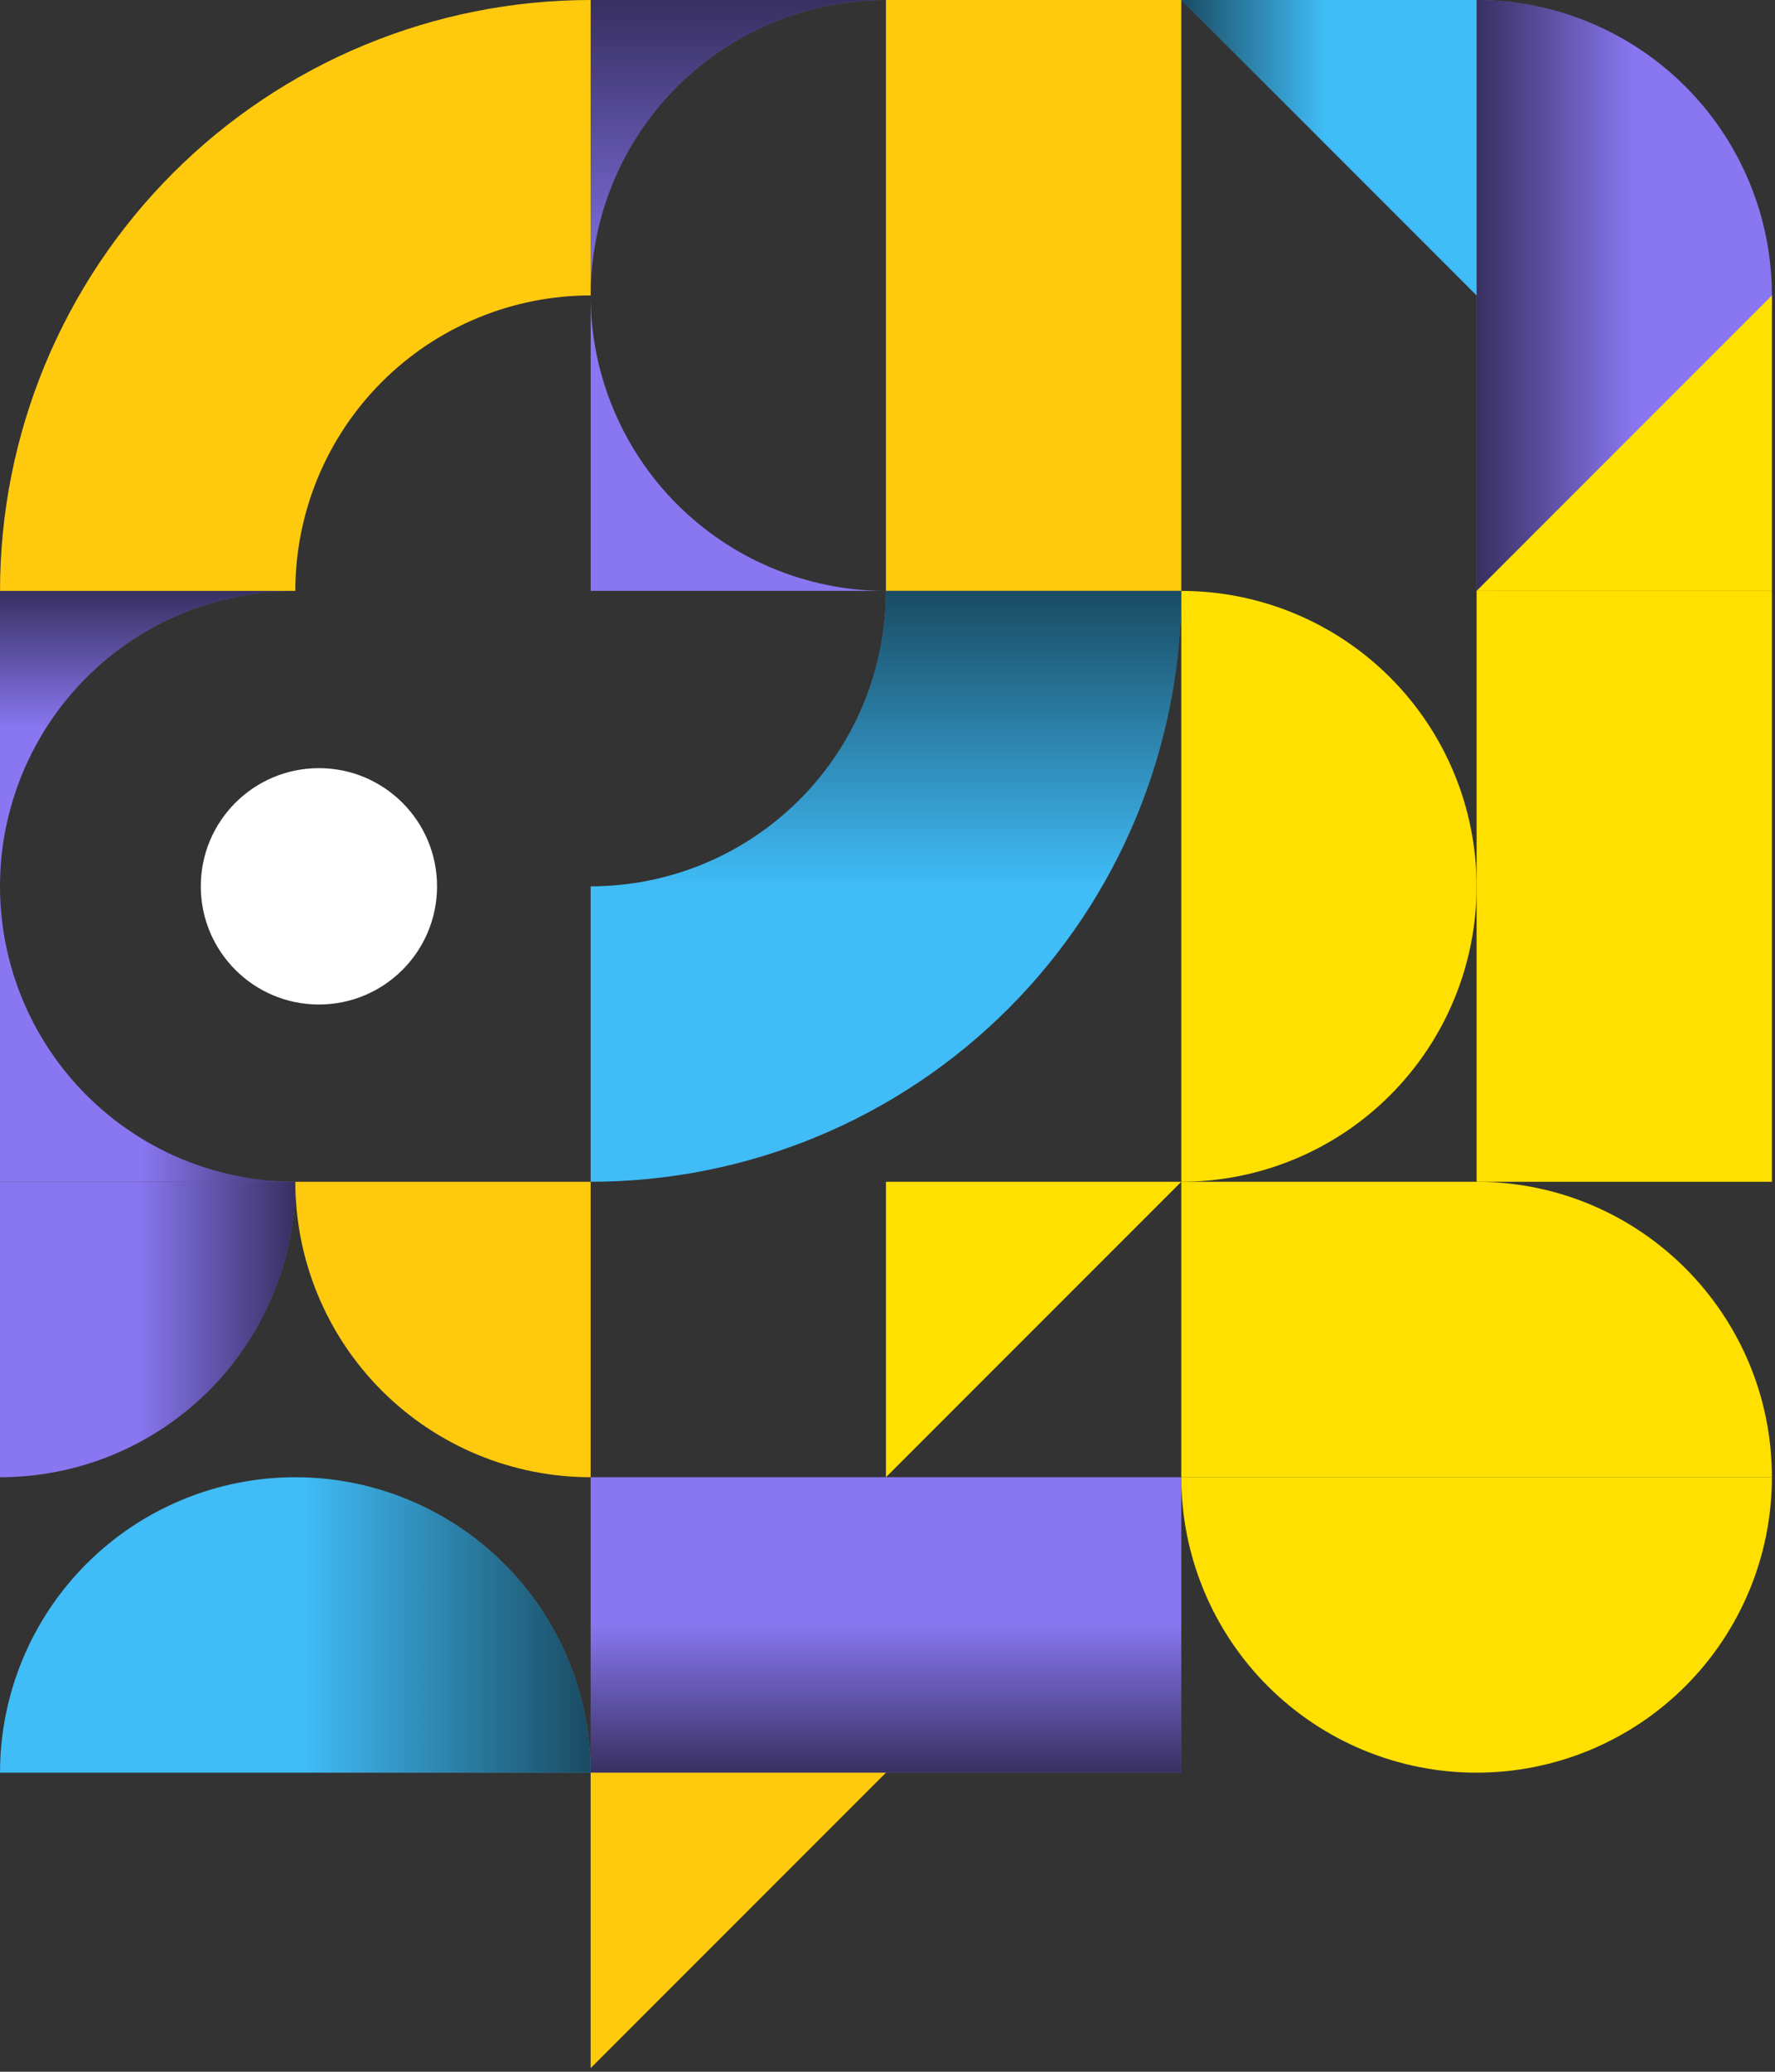 <?xml version="1.0" encoding="UTF-8"?> <svg xmlns="http://www.w3.org/2000/svg" width="408" height="476" viewBox="0 0 408 476" fill="none"><rect x="0" y="0" width="408" height="476" fill="#333333" stroke="none"/> <path d="M271.528 271.523C289.531 271.523 306.797 264.371 319.527 251.641C332.257 238.911 339.409 221.646 339.409 203.643C339.409 185.64 332.257 168.374 319.527 155.644C306.797 142.914 289.531 135.762 271.528 135.762V203.643L271.528 271.523Z" fill="#FFE000"></path> <path d="M339.409 0.001C357.412 0.001 374.677 7.153 387.407 19.883C400.137 32.613 407.289 49.879 407.289 67.882C407.289 85.885 400.137 103.15 387.407 115.88C374.677 128.611 357.412 135.762 339.409 135.762L339.409 67.882L339.409 0.001Z" fill="#8977F1"></path> <path d="M339.409 0.001C357.412 0.001 374.677 7.153 387.407 19.883C400.137 32.613 407.289 49.879 407.289 67.882C407.289 85.885 400.137 103.15 387.407 115.88C374.677 128.611 357.412 135.762 339.409 135.762L339.409 67.882L339.409 0.001Z" fill="url(#paint0_linear)" fill-opacity="0.6"></path> <path d="M271.528 339.403C271.528 357.406 278.68 374.671 291.41 387.401C304.14 400.132 321.406 407.283 339.409 407.283C357.412 407.283 374.677 400.132 387.407 387.401C400.137 374.671 407.289 357.406 407.289 339.403L339.409 339.403L271.528 339.403Z" fill="#FFE000"></path> <path d="M135.765 407.282C135.765 389.279 128.613 372.013 115.883 359.283C103.153 346.553 85.887 339.401 67.884 339.401C49.881 339.401 32.616 346.553 19.886 359.283C7.156 372.013 0.004 389.279 0.004 407.282L67.884 407.282L135.765 407.282Z" fill="#40BCF6"></path> <path d="M135.765 407.282C135.765 389.279 128.613 372.013 115.883 359.283C103.153 346.553 85.887 339.401 67.884 339.401C49.881 339.401 32.616 346.553 19.886 359.283C7.156 372.013 0.004 389.279 0.004 407.282L67.884 407.282L135.765 407.282Z" fill="url(#paint1_linear)" fill-opacity="0.6"></path> <path d="M67.884 271.521C67.884 280.435 69.64 289.262 73.051 297.498C76.463 305.733 81.463 313.216 87.766 319.52C94.069 325.823 101.552 330.823 109.788 334.234C118.024 337.646 126.85 339.401 135.765 339.401L135.765 271.521L67.884 271.521Z" fill="#FFCA0E"></path> <rect width="67.88" height="135.761" transform="matrix(-1 0 0 1 271.525 0)" fill="#FFCA0E"></rect> <path fill-rule="evenodd" clip-rule="evenodd" d="M135.771 0.004H203.652V135.764H203.648L203.648 135.767C203.445 135.767 203.242 135.766 203.039 135.764H135.771V68.601C135.769 68.363 135.768 68.125 135.768 67.887C135.768 67.648 135.769 67.41 135.771 67.172V0.004ZM135.771 67.172C135.958 49.428 143.088 32.45 155.649 19.888C168.379 7.158 185.645 0.006 203.648 0.006L203.648 67.887L203.648 135.764H203.039C185.256 135.605 168.236 128.472 155.649 115.885C143.088 103.324 135.958 86.346 135.771 68.601V67.172Z" fill="#8977F1"></path> <path fill-rule="evenodd" clip-rule="evenodd" d="M135.771 0.004H203.652V135.764H203.648L203.648 135.767C203.445 135.767 203.242 135.766 203.039 135.764H135.771V68.601C135.769 68.363 135.768 68.125 135.768 67.887C135.768 67.648 135.769 67.41 135.771 67.172V0.004ZM135.771 67.172C135.958 49.428 143.088 32.45 155.649 19.888C168.379 7.158 185.645 0.006 203.648 0.006L203.648 67.887L203.648 135.764H203.039C185.256 135.605 168.236 128.472 155.649 115.885C143.088 103.324 135.958 86.346 135.771 68.601V67.172Z" fill="url(#paint2_linear)" fill-opacity="0.6"></path> <path fill-rule="evenodd" clip-rule="evenodd" d="M67.867 135.762L0 135.762L0 203.643C0.007 185.642 7.158 168.38 19.882 155.652C32.609 142.92 49.869 135.766 67.867 135.762Z" fill="#8977F1"></path> <path fill-rule="evenodd" clip-rule="evenodd" d="M67.867 135.762L0 135.762L0 203.643C0.007 185.642 7.158 168.38 19.882 155.652C32.609 142.92 49.869 135.766 67.867 135.762Z" fill="url(#paint3_linear)" fill-opacity="0.6"></path> <path fill-rule="evenodd" clip-rule="evenodd" d="M0.004 203.657L0.004 271.523L67.884 271.523C49.884 271.516 32.622 264.365 19.893 251.641C7.162 238.914 0.008 221.655 0.004 203.657Z" fill="#8977F1"></path> <path fill-rule="evenodd" clip-rule="evenodd" d="M0.004 203.657L0.004 271.523L67.884 271.523C49.884 271.516 32.622 264.365 19.893 251.641C7.162 238.914 0.008 221.655 0.004 203.657Z" fill="url(#paint4_linear)" fill-opacity="0.6"></path> <rect width="67.88" height="135.761" transform="matrix(-1 0 0 1 407.289 135.762)" fill="#FFE000"></rect> <rect x="135.765" y="339.401" width="135.761" height="67.88" fill="#8977F1"></rect> <rect x="135.765" y="339.401" width="135.761" height="67.88" fill="url(#paint5_linear)" fill-opacity="0.6"></rect> <path d="M271.525 339.401L271.525 271.521L339.405 271.521C376.895 271.521 407.286 301.912 407.286 339.401L271.525 339.401Z" fill="#FFE000"></path> <path d="M67.884 271.521C67.884 280.435 66.129 289.262 62.717 297.498C59.306 305.733 54.306 313.216 48.003 319.52C41.699 325.823 34.216 330.823 25.981 334.234C17.745 337.646 8.918 339.401 0.004 339.401L0.004 271.521L67.884 271.521Z" fill="#8977F1"></path> <path d="M67.884 271.521C67.884 280.435 66.129 289.262 62.717 297.498C59.306 305.733 54.306 313.216 48.003 319.52C41.699 325.823 34.216 330.823 25.981 334.234C17.745 337.646 8.918 339.401 0.004 339.401L0.004 271.521L67.884 271.521Z" fill="url(#paint6_linear)" fill-opacity="0.6"></path> <path d="M0.004 135.761C0.004 117.933 3.515 100.279 10.338 83.807C17.161 67.336 27.161 52.37 39.767 39.763C52.374 27.157 67.34 17.157 83.811 10.334C100.282 3.512 117.936 -7.79303e-07 135.765 0L135.765 67.88C126.85 67.88 118.024 69.636 109.788 73.047C101.552 76.459 94.069 81.459 87.766 87.762C81.463 94.065 76.463 101.549 73.051 109.784C69.64 118.02 67.884 126.847 67.884 135.761H0.004Z" fill="#FFCA0E"></path> <path d="M271.526 135.76C271.526 153.588 268.014 171.242 261.191 187.713C254.369 204.185 244.369 219.151 231.762 231.757C219.156 244.364 204.189 254.364 187.718 261.187C171.247 268.009 153.593 271.521 135.765 271.521L135.765 203.64C144.679 203.64 153.506 201.885 161.741 198.473C169.977 195.062 177.46 190.062 183.763 183.759C190.067 177.455 195.067 169.972 198.478 161.737C201.889 153.501 203.645 144.674 203.645 135.76L271.526 135.76Z" fill="#40BCF7"></path> <path d="M271.526 135.76C271.526 153.588 268.014 171.242 261.191 187.713C254.369 204.185 244.369 219.151 231.762 231.757C219.156 244.364 204.189 254.364 187.718 261.187C171.247 268.009 153.593 271.521 135.765 271.521L135.765 203.64C144.679 203.64 153.506 201.885 161.741 198.473C169.977 195.062 177.46 190.062 183.763 183.759C190.067 177.455 195.067 169.972 198.478 161.737C201.889 153.501 203.645 144.674 203.645 135.76L271.526 135.76Z" fill="url(#paint7_linear)" fill-opacity="0.6"></path> <circle r="27.152" transform="matrix(4.37114e-08 1 1 -4.37114e-08 73.307 203.64)" fill="white"></circle> <path d="M271.525 0.002L339.405 67.882L339.405 0.002L271.525 0.002Z" fill="#40BCF6"></path> <path d="M271.525 0.002L339.405 67.882L339.405 0.002L271.525 0.002Z" fill="url(#paint8_linear)" fill-opacity="0.6"></path> <path d="M271.525 271.521L203.644 339.401V271.521H271.525Z" fill="#FFE000"></path> <path d="M407.289 67.882L339.409 135.762L407.289 135.762L407.289 67.882Z" fill="#FFE000"></path> <path d="M135.764 475.167L203.645 407.286L135.764 407.286L135.764 475.167Z" fill="#FFCA0E"></path> <defs> <linearGradient id="paint0_linear" x1="407.289" y1="135.762" x2="339.409" y2="135.762" gradientUnits="userSpaceOnUse"> <stop offset="0.464" stop-opacity="0"></stop> <stop offset="1"></stop> </linearGradient> <linearGradient id="paint1_linear" x1="0.004" y1="407.282" x2="135.765" y2="407.282" gradientUnits="userSpaceOnUse"> <stop offset="0.516" stop-opacity="0"></stop> <stop offset="1"></stop> </linearGradient> <linearGradient id="paint2_linear" x1="169.71" y1="0.004" x2="169.71" y2="135.767" gradientUnits="userSpaceOnUse"> <stop></stop> <stop offset="0.521" stop-opacity="0"></stop> </linearGradient> <linearGradient id="paint3_linear" x1="33.941" y1="135.762" x2="33.941" y2="203.643" gradientUnits="userSpaceOnUse"> <stop></stop> <stop offset="0.469" stop-opacity="0"></stop> </linearGradient> <linearGradient id="paint4_linear" x1="0.004" y1="237.583" x2="67.884" y2="237.583" gradientUnits="userSpaceOnUse"> <stop offset="0.479" stop-opacity="0"></stop> <stop offset="1"></stop> </linearGradient> <linearGradient id="paint5_linear" x1="135.765" y1="339.401" x2="135.765" y2="407.282" gradientUnits="userSpaceOnUse"> <stop offset="0.495" stop-opacity="0"></stop> <stop offset="1"></stop> </linearGradient> <linearGradient id="paint6_linear" x1="0.004" y1="271.521" x2="67.884" y2="271.521" gradientUnits="userSpaceOnUse"> <stop offset="0.464" stop-opacity="0"></stop> <stop offset="1"></stop> </linearGradient> <linearGradient id="paint7_linear" x1="203.645" y1="271.521" x2="203.645" y2="135.76" gradientUnits="userSpaceOnUse"> <stop offset="0.5" stop-opacity="0"></stop> <stop offset="1"></stop> </linearGradient> <linearGradient id="paint8_linear" x1="271.525" y1="67.882" x2="339.405" y2="67.882" gradientUnits="userSpaceOnUse"> <stop></stop> <stop offset="0.484" stop-opacity="0"></stop> </linearGradient> </defs> </svg> 